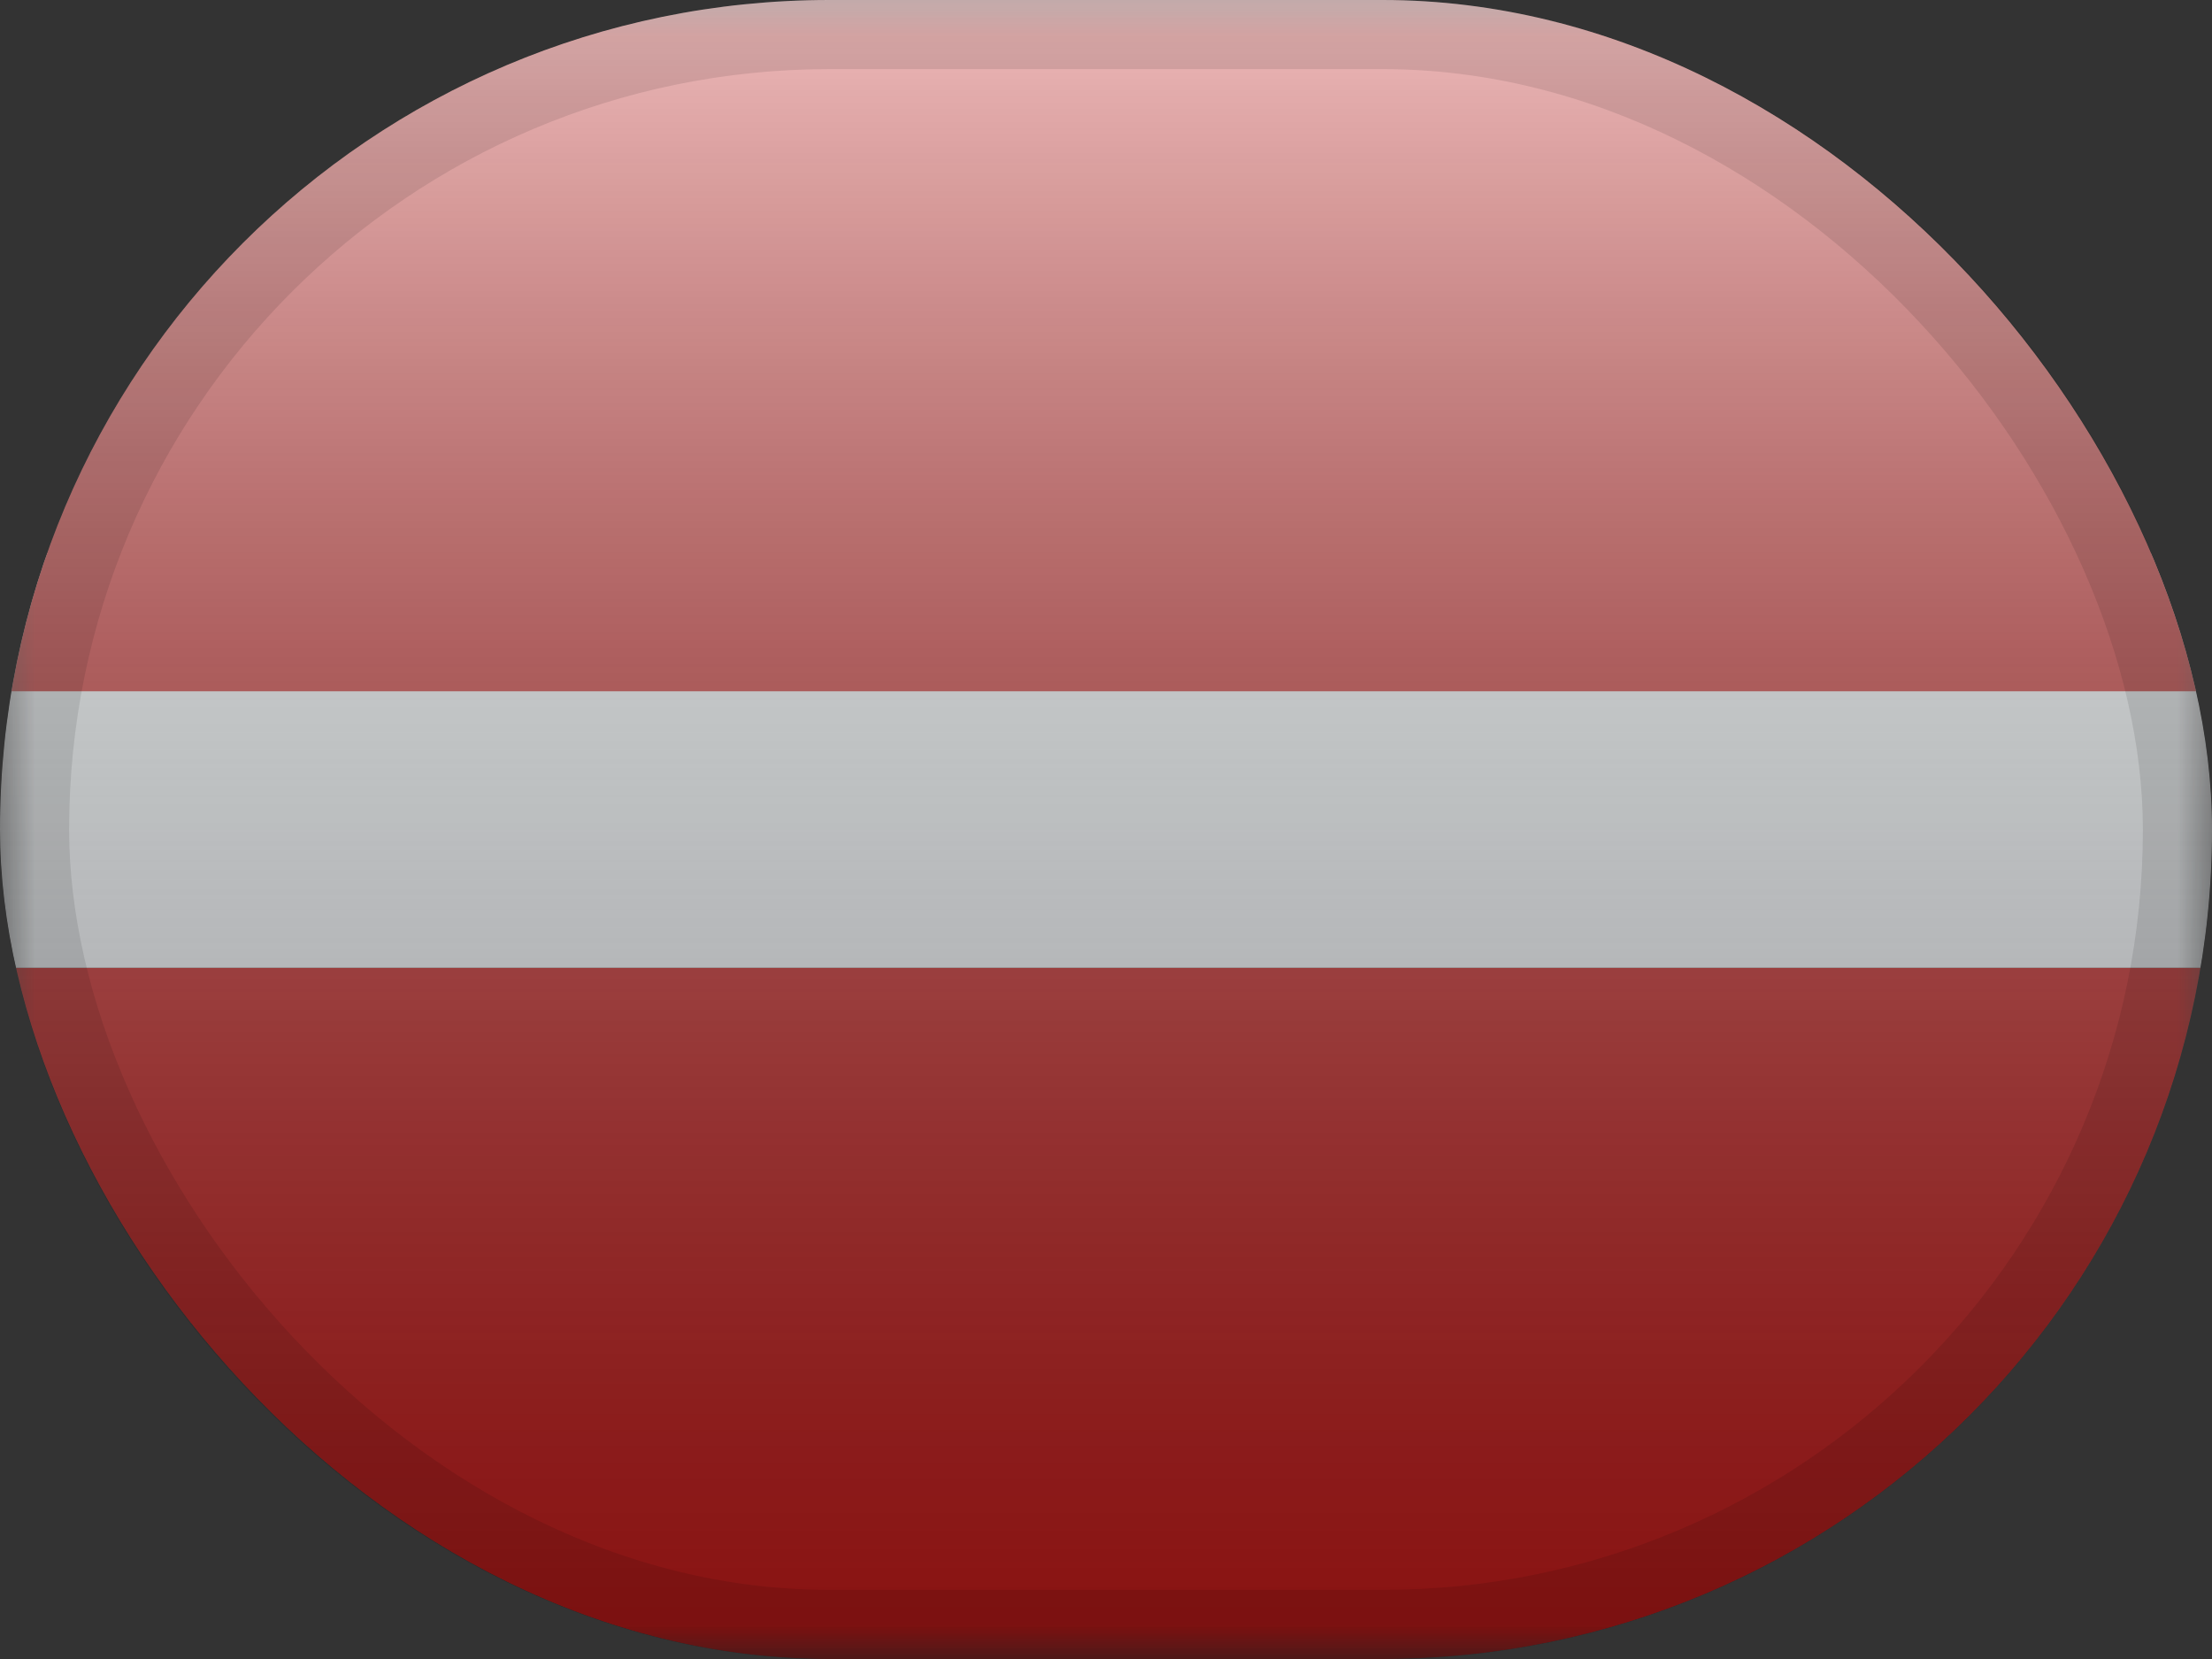 <svg width="32" height="24" viewBox="0 0 32 24" fill="none" xmlns="http://www.w3.org/2000/svg">
<rect x="0" y="0" width="32" height="24" fill="#333333" stroke="none"/>
<g clip-path="url(#clip0_9212_8481)">
<mask id="mask0_9212_8481" style="mask-type:luminance" maskUnits="userSpaceOnUse" x="0" y="0" width="32" height="24">
<rect width="32" height="24" fill="white"/>
</mask>
<g mask="url(#mask0_9212_8481)">
<path fill-rule="evenodd" clip-rule="evenodd" d="M0 14H32V24H0V14Z" fill="#C51918"/>
<path fill-rule="evenodd" clip-rule="evenodd" d="M0 8H32V14H0V8Z" fill="#F7FCFF"/>
<path fill-rule="evenodd" clip-rule="evenodd" d="M0 0H32V10H0V0Z" fill="#C51918"/>
</g>
</g>
<rect width="32" height="24" rx="12" fill="url(#paint0_linear_9212_8481)" style="mix-blend-mode:overlay"/>
<rect x="0.5" y="0.5" width="31" height="23" rx="11.5" stroke="black" stroke-opacity="0.1"/>
<defs>
<linearGradient id="paint0_linear_9212_8481" x1="16" y1="0" x2="16" y2="24" gradientUnits="userSpaceOnUse">
<stop stop-color="white" stop-opacity="0.7"/>
<stop offset="1" stop-opacity="0.3"/>
</linearGradient>
<clipPath id="clip0_9212_8481">
<rect width="32" height="24" rx="12" fill="white"/>
</clipPath>
</defs>
</svg>
